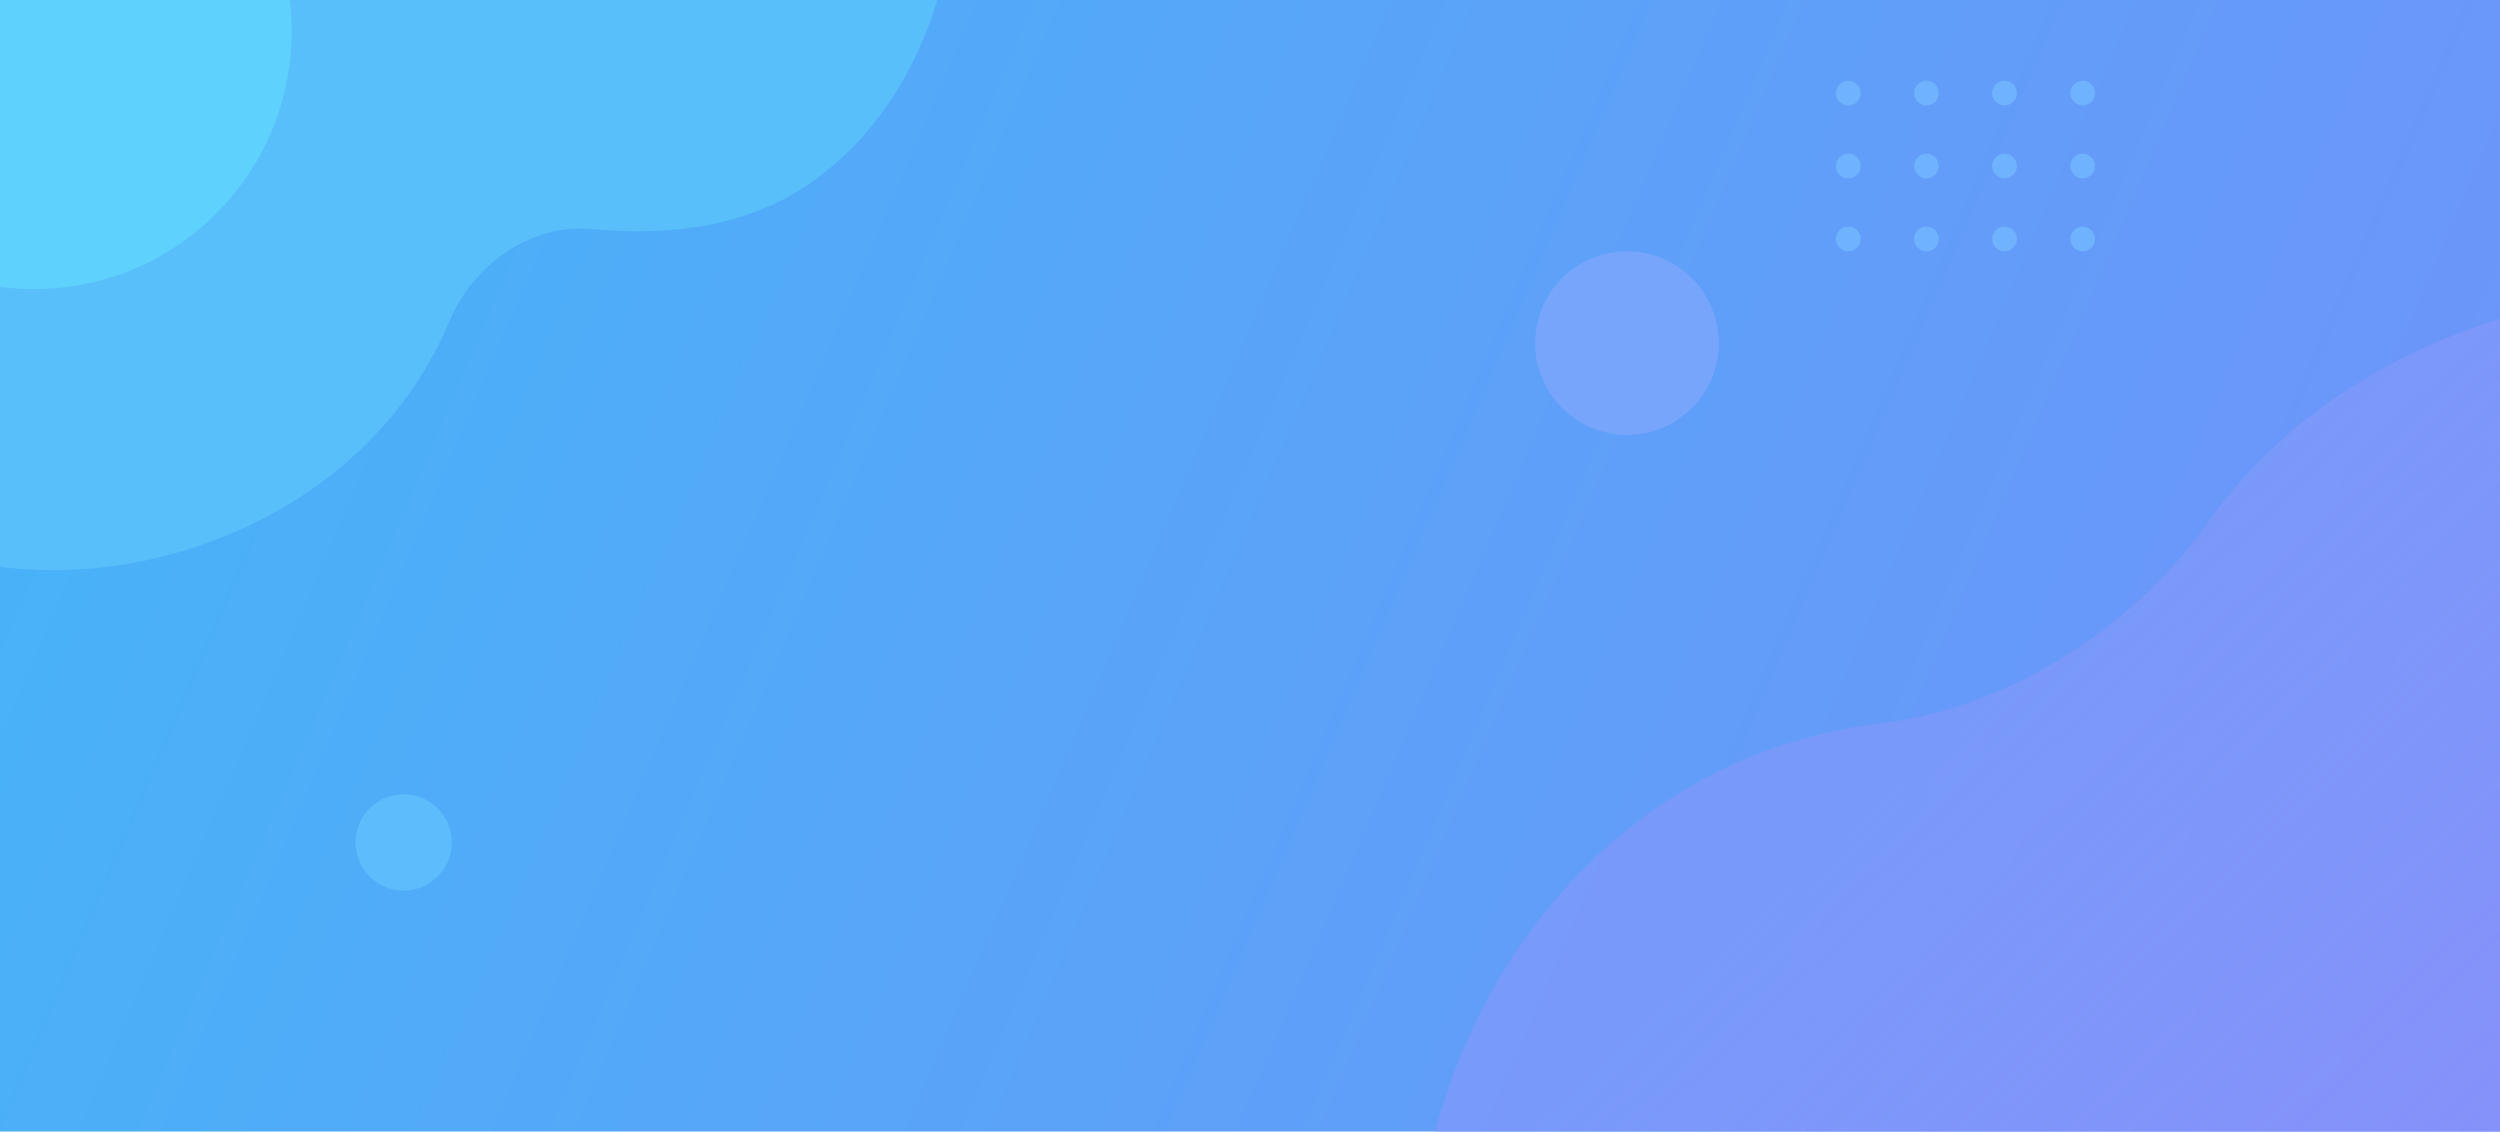 <svg width="1920" height="869" viewBox="0 0 1920 869" fill="none" xmlns="http://www.w3.org/2000/svg">
<g clip-path="url(#clip0_2029_172)">
<rect width="1920" height="869" fill="url(#paint0_linear_2029_172)"/>
<path d="M1785.79 310.847C1989.73 164.996 2272.92 214.323 2418.77 418.265C2539.02 586.409 2378.84 784.74 2210.69 904.989C2175.2 930.368 2136.27 953.142 2095.96 971.396C2012.72 1009.08 1941.16 1085.59 1874.39 1147.96C1792.27 1224.67 1655.64 1266.17 1530.44 1280.83C1338.13 1303.35 1111.13 1248.14 1088.61 1055.82C1060.7 817.393 1207.08 583.253 1445.51 555.34V555.34C1542.15 544.026 1639.2 481.07 1695.31 401.582C1719.33 367.552 1749.44 336.842 1785.79 310.847Z" fill="url(#paint1_linear_2029_172)"/>
<path d="M350.684 -434.087C442.973 -453.521 537.25 -425.047 610.88 -366.11C685.02 -306.765 732.75 -220.76 735.777 -125.842C738.961 -26.025 707.343 78.073 626.938 137.308C576.732 174.295 516.043 181.528 454.047 175.924C407.053 171.676 363.038 203.623 344.851 247.163V247.163C308.499 334.189 231.566 395.674 141.26 422.874C50.33 450.263 -47.573 440.777 -127.456 389.424C-211.463 335.419 -279.252 250.327 -282.419 150.509C-285.495 53.541 -214.872 -23.468 -142.608 -88.2C-71.047 -152.301 12.678 -211.987 107.884 -199.111V-199.111C108.188 -199.069 108.477 -199.25 108.57 -199.542C115.873 -222.472 125.324 -244.859 136.419 -266.199C180.454 -350.898 257.271 -414.416 350.684 -434.087Z" fill="#59BFFB"/>
<circle cx="26" cy="24" r="198" fill="#5ED2FC"/>
<circle cx="1249.5" cy="263.5" r="70.5" fill="#78A5FC"/>
<circle cx="310" cy="647" r="37" fill="#5DBCFB"/>
<circle cx="1419.5" cy="71.5" r="9.5" fill="#6FB2FD"/>
<circle cx="1419.5" cy="127.5" r="9.5" fill="#6FB2FD"/>
<circle cx="1419.5" cy="183.5" r="9.5" fill="#6FB2FD"/>
<circle cx="1479.5" cy="71.5" r="9.5" fill="#6FB2FD"/>
<circle cx="1479.5" cy="127.5" r="9.5" fill="#6FB2FD"/>
<circle cx="1479.5" cy="183.5" r="9.5" fill="#6FB2FD"/>
<circle cx="1539.5" cy="71.5" r="9.5" fill="#6FB2FD"/>
<circle cx="1539.5" cy="127.5" r="9.5" fill="#6FB2FD"/>
<circle cx="1539.5" cy="183.5" r="9.5" fill="#6FB2FD"/>
<circle cx="1599.5" cy="71.5" r="9.5" fill="#6FB2FD"/>
<circle cx="1599.5" cy="127.5" r="9.5" fill="#6FB2FD"/>
<circle cx="1599.5" cy="183.5" r="9.5" fill="#6FB2FD"/>
</g>
<defs>
<linearGradient id="paint0_linear_2029_172" x1="60.5" y1="56" x2="1881.5" y2="839.5" gradientUnits="userSpaceOnUse">
<stop stop-color="#46B4F8"/>
<stop offset="1" stop-color="#6F92FA"/>
</linearGradient>
<linearGradient id="paint1_linear_2029_172" x1="1571" y1="497" x2="1921.5" y2="872" gradientUnits="userSpaceOnUse">
<stop stop-color="#7E99FA" stop-opacity="0.8"/>
<stop offset="1" stop-color="#8691FA"/>
</linearGradient>
<clipPath id="clip0_2029_172">
<rect width="1920" height="869" fill="white"/>
</clipPath>
</defs>
</svg>
